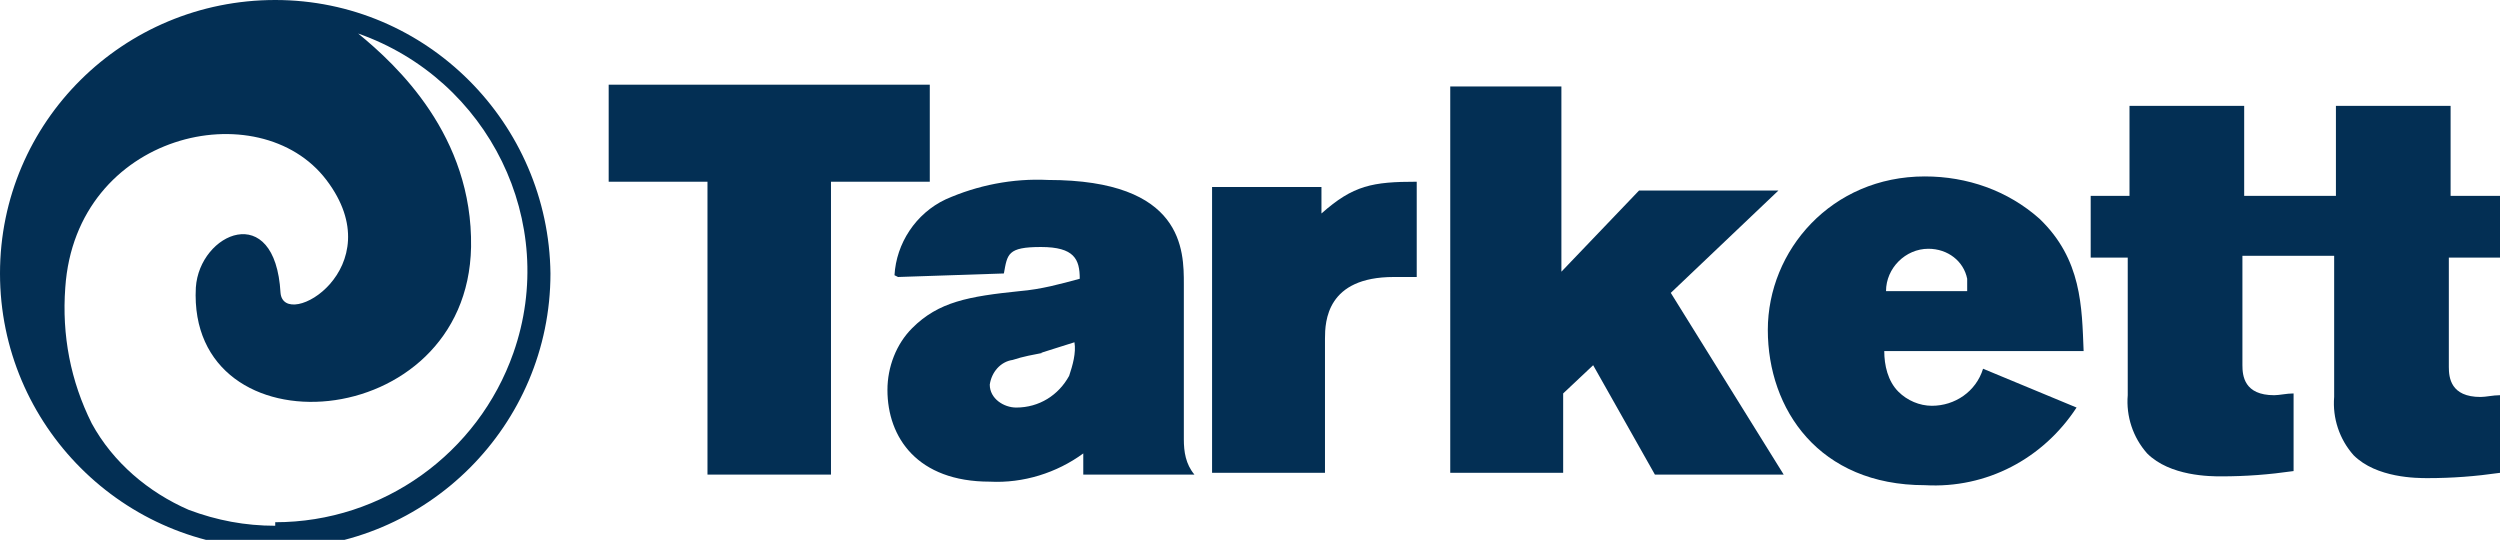 <?xml version="1.0" encoding="UTF-8"?> <svg xmlns="http://www.w3.org/2000/svg" id="Calque_1" version="1.1" viewBox="0 0 141.7 30.6"><!-- Generator: Adobe Illustrator 29.6.0, SVG Export Plug-In . SVG Version: 2.1.1 Build 207) --><defs><style> .st0 { fill: #032f54; } </style></defs><path class="st0" d="M15.6,29.8c-1.7,0-3.3-.3-4.9-.9-2.3-1-4.3-2.7-5.5-4.9-1.2-2.4-1.7-5-1.5-7.7.6-8.8,11-11.1,14.8-6.1s-2.4,8.6-2.6,6.4c-.3-5.3-4.6-3.4-4.8-.3-.5,9.5,15.4,8.4,15.6-2.3.1-6.3-4.2-10.3-6.4-12.1,7.4,2.6,11.4,10.7,8.8,18.1-2,5.7-7.4,9.6-13.5,9.6M15.6,0C7,0,0,6.9,0,15.5s7,15.6,15.6,15.6c8.6,0,15.6-7,15.6-15.6C31.1,7,24.2,0,15.6,0h0Z"></path><path class="st0" d="M34.6,4.8h18.1v5.5h-5.6v16.6h-7V10.3h-5.6v-5.5h0Z"></path><path class="st0" d="M50.7,15.6c.1-1.8,1.2-3.5,2.9-4.3,1.8-.8,3.8-1.2,5.8-1.1,7.7,0,7.7,4,7.7,5.9v8.8c0,.7.1,1.4.6,2h-6.3v-1.2c-1.5,1.1-3.4,1.7-5.3,1.6-4.1,0-5.8-2.5-5.8-5.2,0-1.3.5-2.6,1.4-3.5,1.5-1.5,3.2-1.8,6.1-2.1,1.2-.1,2.3-.4,3.4-.7,0-1.1-.3-1.8-2.2-1.8s-1.9.4-2.1,1.5l-6,.2ZM59.1,20c-.5.1-1.1.2-1.7.4-.7.1-1.2.7-1.3,1.4,0,.8.8,1.3,1.5,1.3,0,0,0,0,0,0,1.3,0,2.4-.7,3-1.8.2-.6.4-1.3.3-1.9-.6.2-1.3.4-1.9.6h0Z"></path><path class="st0" d="M74.9,12.1c1.8-1.6,2.9-1.8,5.4-1.8v5.4c-.4,0-.9,0-1.3,0-3.8,0-3.9,2.5-3.9,3.5v7.6h-6.4V10.6h6.2v1.5Z"></path><path class="st0" d="M82,4.9h6.5v10.5l4.4-4.6h7.9l-6.1,5.8,6.4,10.3h-7.3l-3.5-6.2-1.7,1.6v4.5h-6.4V4.9Z"></path><path class="st0" d="M117.7,23.1c-1.9,2.9-5.1,4.6-8.6,4.4-6,0-8.9-4.3-8.9-8.8s3.6-8.7,8.9-8.7c2.4,0,4.7.8,6.5,2.4,2.4,2.3,2.4,5,2.5,7.5h-11.3c0,.8.2,1.7.8,2.3.5.5,1.2.8,1.9.8,1.3,0,2.5-.8,2.9-2.1l5.3,2.2ZM111.5,16.6c0-.3,0-.5,0-.8-.2-1-1.1-1.7-2.2-1.7-1.3,0-2.4,1.1-2.4,2.4h4.7Z"></path><path class="st0" d="M132.3,14.6v7.9c-.1,1.2.3,2.4,1.1,3.3,1.3,1.3,3.6,1.3,4.2,1.3,1.4,0,2.7-.1,4.1-.3v-4.4c-.4,0-.8.1-1.1.1-1.7,0-1.8-1.1-1.8-1.7v-6.2h2.9v-3.5h-2.8v-5.1h-6.5v5.1h-5.2v-5.1h-6.5v5.1h-2.2v3.5h2.1v7.8c-.1,1.2.3,2.4,1.1,3.3,1.3,1.3,3.6,1.3,4.2,1.3,1.4,0,2.7-.1,4.1-.3v-4.4c-.4,0-.8.1-1.1.1-1.7,0-1.8-1.1-1.8-1.7v-6.2h5.2Z"></path></svg> 